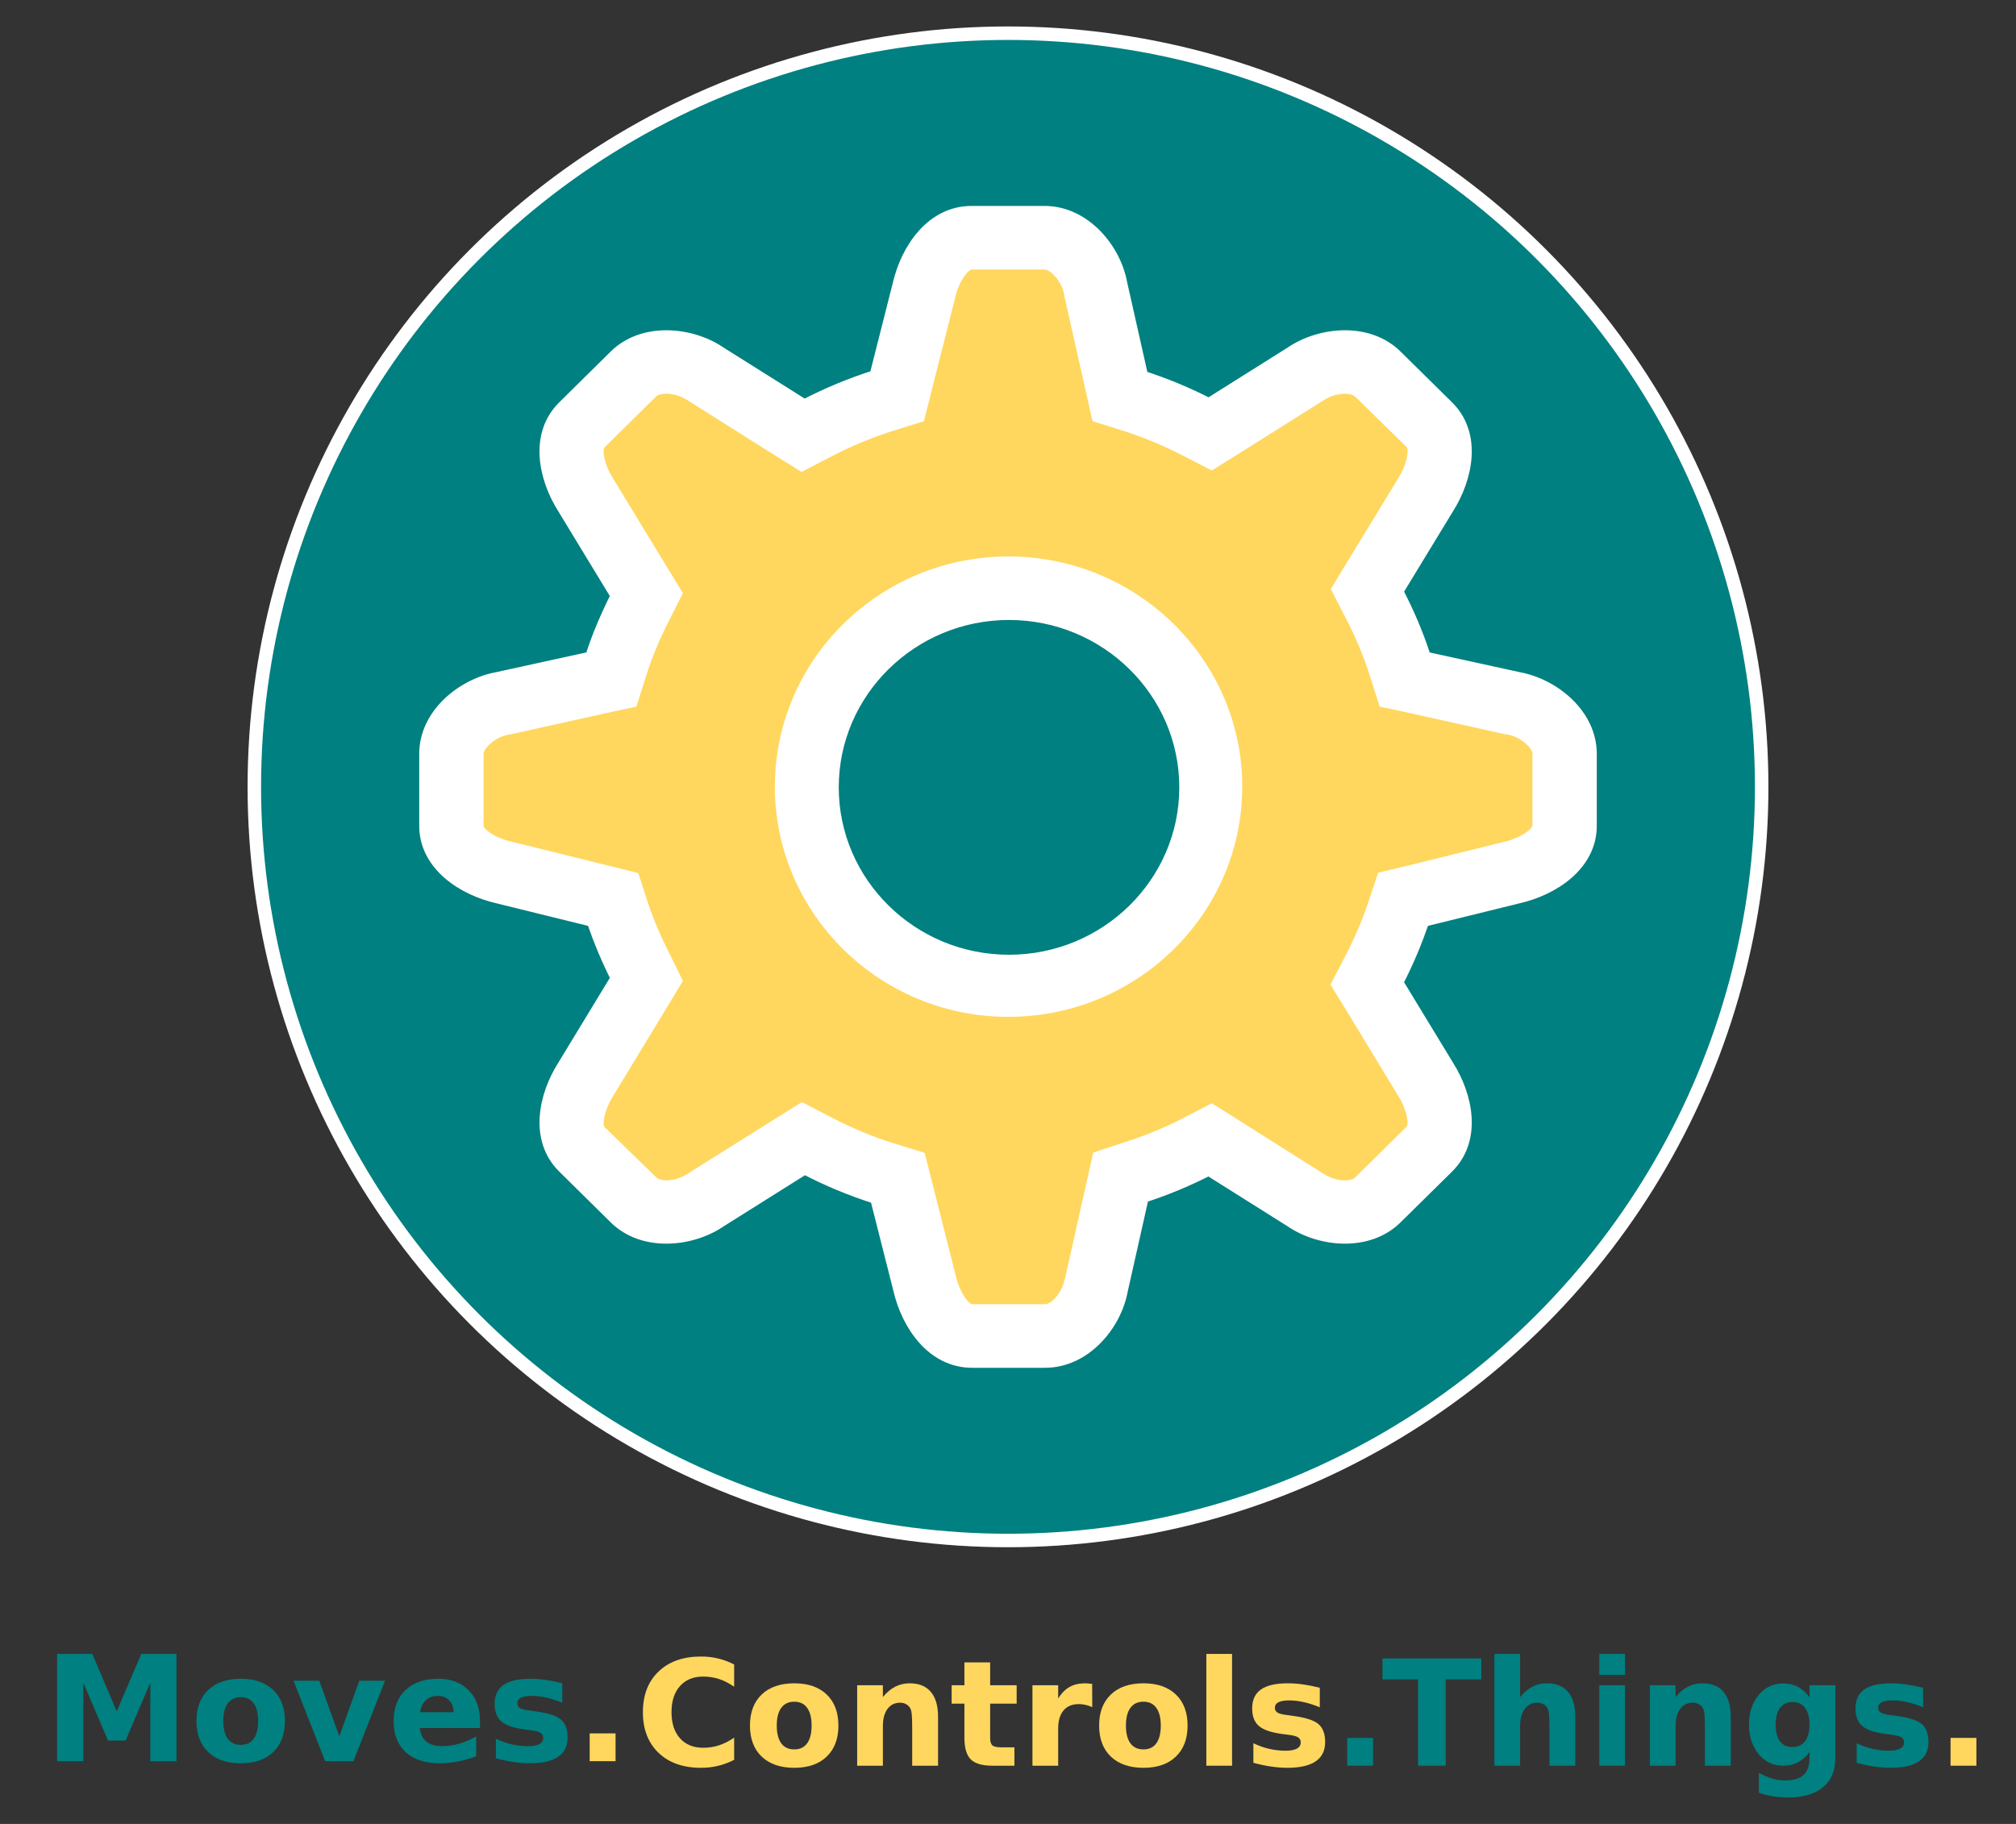<?xml version="1.0" encoding="UTF-8" standalone="no"?>
<!-- Created with Inkscape (http://www.inkscape.org/) -->
<svg xmlns:dc="http://purl.org/dc/elements/1.1/" xmlns:cc="http://creativecommons.org/ns#" xmlns:rdf="http://www.w3.org/1999/02/22-rdf-syntax-ns#" xmlns:svg="http://www.w3.org/2000/svg" xmlns="http://www.w3.org/2000/svg" xmlns:sodipodi="http://sodipodi.sourceforge.net/DTD/sodipodi-0.dtd" xmlns:inkscape="http://www.inkscape.org/namespaces/inkscape" width="210mm" height="190mm" viewBox="0 0 210 190" version="1.1" id="svg4932" inkscape:version="0.92.4 (f8dce91, 2019-08-02)" sodipodi:docname="machinekit-hal.svg" inkscape:export-filename="/home/mars/mkbitmap.png" inkscape:export-xdpi="54.791428" inkscape:export-ydpi="54.791428">
  <rect x="0" y="0" width="210" height="190" fill="#333333" stroke="none"/>
  <defs id="defs4926"/>
  <sodipodi:namedview id="base" pagecolor="#ffffff" bordercolor="#666666" borderopacity="1.0" inkscape:pageopacity="0.0" inkscape:pageshadow="2" inkscape:zoom="0.98994949" inkscape:cx="194.0385" inkscape:cy="560" inkscape:document-units="mm" inkscape:current-layer="g6269" showgrid="false" inkscape:window-width="2560" inkscape:window-height="1361" inkscape:window-x="0" inkscape:window-y="0" inkscape:window-maximized="1" units="mm" width="150mm"/>
  <g inkscape:label="Layer 1" inkscape:groupmode="layer" id="layer1" transform="translate(0,-107)">
    <g id="g6229" transform="translate(1.3329554e-6,44.17)">
      <g id="g4899" transform="matrix(2.245,0,0,2.216,205.518,-2119.126)"/>
      <g id="g6269" transform="translate(0,0.529)">
        <g aria-label="Things." style="font-style:normal;font-variant:normal;font-weight:bold;font-stretch:normal;font-size:12.837px;line-height:0%;font-family:'Alegreya Sans SC';-inkscape-font-specification:'Alegreya Sans SC, Bold';text-align:start;letter-spacing:0px;word-spacing:0px;writing-mode:lr-tb;text-anchor:start;fill:#008080;fill-opacity:1;stroke:none;stroke-width:1.07px;stroke-linecap:butt;stroke-linejoin:miter;stroke-opacity:1" id="text4174">
          <path d="m 144.005,235.064 h 10.298 v 2.178 h -3.705 v 8.996 h -2.881 v -8.996 h -3.712 z" style="font-style:normal;font-variant:normal;font-weight:bold;font-stretch:normal;font-size:15.327px;line-height:125%;font-family:'Alegreya Sans SC';-inkscape-font-specification:'Alegreya Sans SC, Bold';text-align:start;writing-mode:lr-tb;text-anchor:start;fill:#008080;fill-opacity:1;stroke-width:1.07px" id="path916"/>
          <path d="m 164.093,241.133 v 5.104 h -2.694 v -0.831 -3.061 q 0,-1.1 -0.052,-1.512 -0.045,-0.412 -0.165,-0.606 -0.157,-0.262 -0.427,-0.404 -0.269,-0.15 -0.614,-0.15 -0.838,0 -1.317,0.651 -0.479,0.644 -0.479,1.789 v 4.124 h -2.679 v -11.645 h 2.679 v 4.49 q 0.606,-0.733 1.287,-1.078 0.681,-0.352 1.504,-0.352 1.452,0 2.2,0.891 0.756,0.891 0.756,2.59 z" style="font-style:normal;font-variant:normal;font-weight:bold;font-stretch:normal;font-size:15.327px;line-height:125%;font-family:'Alegreya Sans SC';-inkscape-font-specification:'Alegreya Sans SC, Bold';text-align:start;writing-mode:lr-tb;text-anchor:start;fill:#008080;fill-opacity:1;stroke-width:1.07px" id="path918"/>
          <path d="m 166.592,237.855 h 2.679 v 8.382 h -2.679 z m 0,-3.263 h 2.679 v 2.185 h -2.679 z" style="font-style:normal;font-variant:normal;font-weight:bold;font-stretch:normal;font-size:15.327px;line-height:125%;font-family:'Alegreya Sans SC';-inkscape-font-specification:'Alegreya Sans SC, Bold';text-align:start;writing-mode:lr-tb;text-anchor:start;fill:#008080;fill-opacity:1;stroke-width:1.07px" id="path920"/>
          <path d="m 180.288,241.133 v 5.104 h -2.694 v -0.831 -3.076 q 0,-1.085 -0.052,-1.497 -0.045,-0.412 -0.165,-0.606 -0.157,-0.262 -0.427,-0.404 -0.269,-0.15 -0.614,-0.15 -0.838,0 -1.317,0.651 -0.479,0.644 -0.479,1.789 v 4.124 h -2.679 v -8.382 h 2.679 v 1.227 q 0.606,-0.733 1.287,-1.078 0.681,-0.352 1.504,-0.352 1.452,0 2.2,0.891 0.756,0.891 0.756,2.59 z" style="font-style:normal;font-variant:normal;font-weight:bold;font-stretch:normal;font-size:15.327px;line-height:125%;font-family:'Alegreya Sans SC';-inkscape-font-specification:'Alegreya Sans SC, Bold';text-align:start;writing-mode:lr-tb;text-anchor:start;fill:#008080;fill-opacity:1;stroke-width:1.07px" id="path922"/>
          <path d="m 188.491,244.816 q -0.554,0.733 -1.22,1.078 -0.666,0.344 -1.542,0.344 -1.534,0 -2.537,-1.205 -1.003,-1.212 -1.003,-3.083 0,-1.879 1.003,-3.076 1.003,-1.205 2.537,-1.205 0.876,0 1.542,0.344 0.666,0.344 1.22,1.085 v -1.242 h 2.694 v 7.536 q 0,2.021 -1.28,3.083 -1.272,1.07 -3.697,1.07 -0.786,0 -1.519,-0.12 -0.733,-0.12 -1.474,-0.367 v -2.088 q 0.704,0.404 1.377,0.599 0.674,0.202 1.355,0.202 1.317,0 1.931,-0.576 0.614,-0.576 0.614,-1.804 z m -1.766,-5.216 q -0.831,0 -1.295,0.614 -0.464,0.614 -0.464,1.736 0,1.153 0.449,1.751 0.449,0.591 1.31,0.591 0.838,0 1.302,-0.614 0.464,-0.614 0.464,-1.729 0,-1.123 -0.464,-1.736 -0.464,-0.614 -1.302,-0.614 z" style="font-style:normal;font-variant:normal;font-weight:bold;font-stretch:normal;font-size:15.327px;line-height:125%;font-family:'Alegreya Sans SC';-inkscape-font-specification:'Alegreya Sans SC, Bold';text-align:start;writing-mode:lr-tb;text-anchor:start;fill:#008080;fill-opacity:1;stroke-width:1.07px" id="path924"/>
          <path d="m 200.323,238.117 v 2.036 q -0.861,-0.359 -1.661,-0.539 -0.801,-0.18 -1.512,-0.18 -0.763,0 -1.138,0.195 -0.367,0.187 -0.367,0.584 0,0.322 0.277,0.494 0.284,0.172 1.01,0.254 l 0.471,0.067 q 2.058,0.262 2.769,0.861 0.711,0.599 0.711,1.879 0,1.34 -0.988,2.013 -0.988,0.674 -2.949,0.674 -0.831,0 -1.721,-0.135 -0.883,-0.127 -1.819,-0.389 v -2.036 q 0.801,0.389 1.639,0.584 0.846,0.195 1.714,0.195 0.786,0 1.182,-0.217 0.397,-0.217 0.397,-0.644 0,-0.359 -0.277,-0.531 -0.269,-0.18 -1.085,-0.277 l -0.471,-0.06 q -1.789,-0.225 -2.507,-0.831 -0.718,-0.606 -0.718,-1.841 0,-1.332 0.913,-1.976 0.913,-0.644 2.799,-0.644 0.741,0 1.557,0.112 0.816,0.112 1.774,0.352 z" style="font-style:normal;font-variant:normal;font-weight:bold;font-stretch:normal;font-size:15.327px;line-height:125%;font-family:'Alegreya Sans SC';-inkscape-font-specification:'Alegreya Sans SC, Bold';text-align:start;writing-mode:lr-tb;text-anchor:start;fill:#008080;fill-opacity:1;stroke-width:1.07px" id="path926"/>
          <path d="m 203.182,243.341 h 2.694 v 2.896 h -2.694 z" style="fill:#ffd75e;fill-opacity:1" id="path928"/>
        </g>
        <g id="g960" inkscape:export-filename="/home/mars/mk.png" inkscape:export-xdpi="88.105103" inkscape:export-ydpi="88.105103">
          <circle r="78.508" cy="144.267" cx="105" id="path5481" style="fill:#008080;fill-opacity:1;fill-rule:evenodd;stroke:#ffffff;stroke-width:1.405;stroke-linecap:butt;stroke-miterlimit:4;stroke-dasharray:none;stroke-opacity:1;paint-order:stroke markers fill"/>
          <g id="g954">
            <path id="path60921" d="m 158.182,132.929 -9.738,-2.132 c -0.761,-2.394 -1.751,-4.686 -2.894,-6.891 l 5.272,-8.662 c 1.967,-3.103 2.958,-7.662 0,-10.587 l -5.371,-5.296 c -1.449,-1.431 -3.396,-2.036 -5.354,-2.036 -2.035,0 -4.091,0.653 -5.63,1.705 l -8.54,5.37 c -2.216,-1.136 -4.53,-2.103 -6.94,-2.874 l -2.189,-9.722 c -0.649,-3.57 -3.81,-7.43 -8.004,-7.43 h -7.584 c -4.192,0 -6.761,3.92 -7.592,7.49 l -2.433,9.605 c -2.575,0.809 -5.04,1.844 -7.394,3.066 l -8.754,-5.505 c -1.537,-1.054 -3.595,-1.705 -5.63,-1.705 -1.958,0 -3.902,0.606 -5.354,2.036 l -5.363,5.296 c -2.967,2.925 -1.976,7.486 0,10.587 l 5.542,9.117 c -1.04,2.068 -1.963,4.203 -2.675,6.435 l -9.738,2.132 c -3.615,0.645 -7.529,3.763 -7.529,7.895 v 7.491 c 0,4.131 3.973,6.668 7.588,7.486 l 9.862,2.429 c 0.684,2.059 1.533,4.046 2.496,5.965 l -5.546,9.126 c -1.971,3.098 -2.962,7.656 0,10.583 l 5.367,5.296 c 1.449,1.431 3.391,2.034 5.354,2.034 2.033,0 4.089,-0.65 5.63,-1.704 l 8.776,-5.517 c 2.365,1.231 4.846,2.273 7.433,3.083 l 2.429,9.58 c 0.828,3.567 3.395,7.488 7.587,7.488 h 7.589 c 4.192,0 7.354,-3.863 8.004,-7.431 l 2.192,-9.747 c 2.381,-0.76 4.666,-1.719 6.861,-2.841 l 8.555,5.384 c 1.539,1.054 3.595,1.704 5.63,1.704 1.958,0 3.905,-0.603 5.354,-2.034 l 5.371,-5.296 c 2.958,-2.926 1.967,-7.486 0,-10.582 l -5.276,-8.674 c 1.06,-2.056 1.978,-4.197 2.715,-6.416 l 9.862,-2.429 c 3.616,-0.818 7.588,-3.355 7.588,-7.486 v -7.491 c 0,-4.127 -3.909,-7.245 -7.529,-7.891 z m 1.458,15.386 c 0,0.294 -1.12,1.251 -2.987,1.673 l -9.862,2.429 -3.253,0.803 -1.044,3.145 c -0.617,1.846 -1.409,3.718 -2.36,5.562 l -1.53,2.958 1.732,2.843 5.337,8.762 c 0.96,1.515 1.062,2.973 0.86,3.173 l -5.383,5.303 c -0.259,0.257 -0.876,0.281 -1.055,0.281 -0.748,0 -1.605,-0.252 -2.175,-0.643 l -0.09,-0.064 -0.099,-0.062 -8.56,-5.386 -2.949,-1.856 -3.105,1.589 c -1.956,1 -3.95,1.824 -5.936,2.46 l -3.306,1.054 -0.753,3.349 -2.189,9.746 -0.028,0.117 -0.021,0.117 c -0.228,1.244 -1.373,2.501 -2.03,2.501 h -7.589 c -0.298,0 -1.27,-1.101 -1.699,-2.948 l -2.429,-9.583 -0.825,-3.248 -3.236,-1.009 c -2.159,-0.672 -4.32,-1.569 -6.429,-2.669 l -3.121,-1.624 -2.974,1.872 -8.776,5.52 -0.1,0.06 -0.095,0.067 c -0.569,0.389 -1.422,0.643 -2.17,0.643 -0.184,0 -0.797,-0.024 -1.064,-0.287 l -5.367,-5.289 c -0.21,-0.213 -0.108,-1.667 0.912,-3.273 l 5.551,-9.126 1.708,-2.807 -1.478,-2.937 c -0.895,-1.772 -1.6,-3.46 -2.162,-5.154 l -1.04,-3.152 -3.26,-0.803 -9.978,-2.455 c -1.756,-0.397 -2.874,-1.353 -2.874,-1.647 v -7.491 c 0,-0.644 1.278,-1.777 2.536,-2.001 l 0.119,-0.022 0.12,-0.024 9.738,-2.135 3.424,-0.751 1.051,-3.298 c 0.561,-1.758 1.318,-3.582 2.317,-5.571 l 1.482,-2.933 -1.712,-2.811 -5.606,-9.216 c -0.955,-1.509 -1.062,-2.964 -0.847,-3.172 l 5.363,-5.296 c 0.259,-0.252 0.832,-0.279 1.062,-0.279 0.752,0 1.6,0.248 2.166,0.637 l 0.099,0.067 0.104,0.064 8.756,5.505 2.973,1.863 3.118,-1.62 c 2.073,-1.077 4.228,-1.97 6.406,-2.658 l 3.226,-1.014 0.82,-3.24 2.46,-9.715 c 0.407,-1.737 1.378,-2.838 1.677,-2.838 h 7.584 c 0.656,0 1.803,1.258 2.03,2.5 l 0.021,0.117 0.028,0.117 2.185,9.722 0.753,3.346 3.306,1.054 c 2.017,0.645 4.041,1.482 6.015,2.494 l 3.106,1.593 2.953,-1.856 8.54,-5.372 0.099,-0.062 0.095,-0.067 c 0.564,-0.389 1.423,-0.638 2.17,-0.638 0.183,0 0.796,0.022 1.064,0.283 l 5.362,5.288 c 0.215,0.208 0.113,1.667 -0.905,3.275 l -5.271,8.657 -1.736,2.851 1.533,2.961 c 1.074,2.072 1.891,4.018 2.504,5.952 l 1.051,3.31 3.427,0.751 9.739,2.135 0.119,0.024 0.125,0.022 c 1.254,0.224 2.531,1.353 2.531,2.001 z m -54.589,-28.04 c -13.422,0 -24.346,10.757 -24.346,23.979 0,13.222 10.924,23.979 24.346,23.979 13.426,0 24.346,-10.757 24.346,-23.979 0,-13.222 -10.92,-23.979 -24.346,-23.979 z m 0.051,42.104 c -10.12,0 -18.353,-8.105 -18.353,-18.058 0,-9.953 8.234,-18.058 18.353,-18.058 10.125,0 18.362,8.104 18.362,18.058 0,9.955 -8.238,18.058 -18.362,18.058 z" inkscape:connector-curvature="0" style="fill:#ffffff;fill-opacity:1;stroke:#ffffff;stroke-width:1.243;stroke-opacity:1"/>
            <path style="fill:#ffd75e;fill-opacity:1;stroke:none;stroke-width:2.23" d="m 101.207,90.379 c -0.299,0 -1.275,1.082 -1.681,2.819 l -2.464,9.731 -0.821,3.244 -3.207,1.004 c -2.177,0.688 -4.34,1.587 -6.413,2.664 l -3.128,1.622 -2.972,-1.853 -8.759,-5.522 -0.078,-0.078 -0.117,-0.038 c -0.566,-0.389 -1.399,-0.656 -2.151,-0.656 -0.23,0 -0.797,0.022 -1.056,0.27 l -5.396,5.329 c -0.215,0.208 -0.094,1.658 0.86,3.166 l 5.592,9.19 1.721,2.819 -1.486,2.935 c -1,1.988 -1.747,3.802 -2.307,5.561 l -1.056,3.321 -3.402,0.734 -9.737,2.163 h -0.117 l -0.117,0.038 c -1.259,0.224 -2.542,1.364 -2.542,2.008 v 7.491 c 0,0.294 1.099,1.225 2.855,1.622 l 9.972,2.471 3.285,0.811 1.017,3.128 c 0.562,1.694 1.295,3.402 2.19,5.174 l 1.447,2.935 -1.681,2.78 -5.553,9.152 c -1.02,1.606 -1.149,3.07 -0.939,3.282 l 5.396,5.252 c 0.267,0.263 0.872,0.309 1.056,0.309 0.748,0 1.581,-0.267 2.151,-0.657 l 0.117,-0.038 0.078,-0.078 8.799,-5.522 2.972,-1.853 3.128,1.622 c 2.11,1.1 4.255,1.992 6.413,2.664 l 3.246,1.004 0.821,3.244 2.424,9.577 c 0.429,1.847 1.384,2.935 1.681,2.935 h 7.625 c 0.657,0 1.767,-1.227 1.994,-2.471 l 0.039,-0.115 0.039,-0.115 2.19,-9.77 0.743,-3.321 3.285,-1.081 c 1.986,-0.636 3.988,-1.433 5.944,-2.433 l 3.128,-1.622 2.933,1.853 8.564,5.406 0.117,0.078 0.078,0.038 c 0.569,0.391 1.402,0.657 2.151,0.657 0.179,0 0.797,-0.022 1.056,-0.27 l 5.396,-5.329 c 0.203,-0.199 0.1,-1.651 -0.86,-3.166 l -5.318,-8.766 -1.76,-2.858 1.525,-2.935 c 0.951,-1.844 1.768,-3.715 2.385,-5.561 l 1.056,-3.167 3.246,-0.772 9.854,-2.433 c 1.867,-0.423 2.972,-1.405 2.972,-1.699 v -7.453 c 0,-0.647 -1.249,-1.784 -2.503,-2.008 l -0.156,-0.038 h -0.117 l -9.737,-2.163 -3.402,-0.734 -1.056,-3.321 c -0.613,-1.934 -1.429,-3.875 -2.503,-5.947 l -1.525,-2.973 1.721,-2.858 5.279,-8.65 c 1.017,-1.608 1.115,-3.075 0.899,-3.282 l -5.357,-5.252 c -0.268,-0.263 -0.873,-0.309 -1.056,-0.309 -0.747,0 -1.625,0.267 -2.19,0.656 l -0.078,0.038 -0.117,0.078 -8.525,5.368 -2.972,1.853 -3.089,-1.583 c -1.975,-1.012 -4.005,-1.865 -6.022,-2.51 l -3.324,-1.043 -0.743,-3.321 -2.19,-9.731 v -0.115 l -0.039,-0.115 c -0.227,-1.242 -1.378,-2.51 -2.033,-2.51 h -7.586 z m 3.832,29.888 c 13.426,0 24.362,10.758 24.362,23.98 0,13.222 -10.936,23.98 -24.362,23.98 -13.422,0 -24.323,-10.758 -24.323,-23.98 0,-13.222 10.901,-23.98 24.323,-23.98 z" id="path60915" inkscape:connector-curvature="0"/>
          </g>
        </g>
        <g aria-label="Controls." style="font-style:normal;font-variant:normal;font-weight:bold;font-stretch:normal;font-size:12.837px;line-height:0%;font-family:'Alegreya Sans SC';-inkscape-font-specification:'Alegreya Sans SC, Bold';text-align:start;letter-spacing:0px;word-spacing:0px;writing-mode:lr-tb;text-anchor:start;fill:#ffd75e;fill-opacity:1;stroke:none;stroke-width:1.07px;stroke-linecap:butt;stroke-linejoin:miter;stroke-opacity:1" id="text4170">
          <path d="m 76.474,245.624 q -0.793,0.412 -1.654,0.621 -0.861,0.21 -1.796,0.21 -2.792,0 -4.423,-1.557 -1.632,-1.564 -1.632,-4.236 0,-2.679 1.632,-4.236 1.632,-1.564 4.423,-1.564 0.936,0 1.796,0.21 0.861,0.21 1.654,0.621 v 2.313 q -0.801,-0.546 -1.579,-0.801 -0.778,-0.254 -1.639,-0.254 -1.542,0 -2.425,0.988 -0.883,0.988 -0.883,2.724 0,1.729 0.883,2.717 0.883,0.988 2.425,0.988 0.861,0 1.639,-0.254 0.778,-0.254 1.579,-0.801 z" style="font-style:normal;font-variant:normal;font-weight:bold;font-stretch:normal;font-size:15.327px;line-height:125%;font-family:'Alegreya Sans SC';-inkscape-font-specification:'Alegreya Sans SC, Bold';text-align:start;writing-mode:lr-tb;text-anchor:start;fill:#ffd75e;fill-opacity:1;stroke-width:1.07px" id="path931"/>
          <path d="m 82.739,239.569 q -0.891,0 -1.362,0.644 -0.464,0.636 -0.464,1.841 0,1.205 0.464,1.849 0.471,0.636 1.362,0.636 0.876,0 1.34,-0.636 0.464,-0.644 0.464,-1.849 0,-1.205 -0.464,-1.841 -0.464,-0.644 -1.34,-0.644 z m 0,-1.916 q 2.163,0 3.375,1.168 1.22,1.168 1.22,3.233 0,2.066 -1.22,3.233 -1.212,1.168 -3.375,1.168 -2.17,0 -3.398,-1.168 -1.22,-1.168 -1.22,-3.233 0,-2.066 1.22,-3.233 1.227,-1.168 3.398,-1.168 z" style="font-style:normal;font-variant:normal;font-weight:bold;font-stretch:normal;font-size:15.327px;line-height:125%;font-family:'Alegreya Sans SC';-inkscape-font-specification:'Alegreya Sans SC, Bold';text-align:start;writing-mode:lr-tb;text-anchor:start;fill:#ffd75e;fill-opacity:1;stroke-width:1.07px" id="path933"/>
          <path d="m 97.714,241.133 v 5.104 h -2.694 v -0.831 -3.076 q 0,-1.085 -0.052,-1.497 -0.045,-0.412 -0.165,-0.606 -0.157,-0.262 -0.427,-0.404 -0.269,-0.15 -0.614,-0.15 -0.838,0 -1.317,0.651 -0.479,0.644 -0.479,1.789 v 4.124 h -2.679 v -8.382 h 2.679 v 1.227 q 0.606,-0.733 1.287,-1.078 0.681,-0.352 1.504,-0.352 1.452,0 2.2,0.891 0.756,0.891 0.756,2.59 z" style="font-style:normal;font-variant:normal;font-weight:bold;font-stretch:normal;font-size:15.327px;line-height:125%;font-family:'Alegreya Sans SC';-inkscape-font-specification:'Alegreya Sans SC, Bold';text-align:start;writing-mode:lr-tb;text-anchor:start;fill:#ffd75e;fill-opacity:1;stroke-width:1.07px" id="path935"/>
          <path d="m 103.14,235.475 v 2.38 h 2.762 v 1.916 h -2.762 v 3.555 q 0,0.584 0.232,0.793 0.232,0.202 0.921,0.202 h 1.377 v 1.916 h -2.298 q -1.587,0 -2.253,-0.659 -0.659,-0.666 -0.659,-2.253 v -3.555 h -1.332 v -1.916 h 1.332 v -2.38 z" style="font-style:normal;font-variant:normal;font-weight:bold;font-stretch:normal;font-size:15.327px;line-height:125%;font-family:'Alegreya Sans SC';-inkscape-font-specification:'Alegreya Sans SC, Bold';text-align:start;writing-mode:lr-tb;text-anchor:start;fill:#ffd75e;fill-opacity:1;stroke-width:1.07px" id="path937"/>
          <path d="m 113.775,240.138 q -0.352,-0.165 -0.704,-0.239 -0.344,-0.082 -0.696,-0.082 -1.033,0 -1.594,0.666 -0.554,0.659 -0.554,1.893 v 3.862 h -2.679 v -8.382 h 2.679 v 1.377 q 0.516,-0.823 1.182,-1.197 0.674,-0.382 1.609,-0.382 0.135,0 0.292,0.015 0.157,0.007 0.457,0.045 z" style="font-style:normal;font-variant:normal;font-weight:bold;font-stretch:normal;font-size:15.327px;line-height:125%;font-family:'Alegreya Sans SC';-inkscape-font-specification:'Alegreya Sans SC, Bold';text-align:start;writing-mode:lr-tb;text-anchor:start;fill:#ffd75e;fill-opacity:1;stroke-width:1.07px" id="path939"/>
          <path d="m 119.111,239.569 q -0.891,0 -1.362,0.644 -0.464,0.636 -0.464,1.841 0,1.205 0.464,1.849 0.471,0.636 1.362,0.636 0.876,0 1.34,-0.636 0.464,-0.644 0.464,-1.849 0,-1.205 -0.464,-1.841 -0.464,-0.644 -1.34,-0.644 z m 0,-1.916 q 2.163,0 3.375,1.168 1.22,1.168 1.22,3.233 0,2.066 -1.22,3.233 -1.212,1.168 -3.375,1.168 -2.17,0 -3.398,-1.168 -1.22,-1.168 -1.22,-3.233 0,-2.066 1.22,-3.233 1.227,-1.168 3.398,-1.168 z" style="font-style:normal;font-variant:normal;font-weight:bold;font-stretch:normal;font-size:15.327px;line-height:125%;font-family:'Alegreya Sans SC';-inkscape-font-specification:'Alegreya Sans SC, Bold';text-align:start;writing-mode:lr-tb;text-anchor:start;fill:#ffd75e;fill-opacity:1;stroke-width:1.07px" id="path941"/>
          <path d="m 125.66,234.592 h 2.679 v 11.645 h -2.679 z" style="font-style:normal;font-variant:normal;font-weight:bold;font-stretch:normal;font-size:15.327px;line-height:125%;font-family:'Alegreya Sans SC';-inkscape-font-specification:'Alegreya Sans SC, Bold';text-align:start;writing-mode:lr-tb;text-anchor:start;fill:#ffd75e;fill-opacity:1;stroke-width:1.07px" id="path943"/>
          <path d="m 137.477,238.117 v 2.036 q -0.861,-0.359 -1.661,-0.539 -0.801,-0.18 -1.512,-0.18 -0.763,0 -1.138,0.195 -0.367,0.187 -0.367,0.584 0,0.322 0.277,0.494 0.284,0.172 1.01,0.254 l 0.471,0.067 q 2.058,0.262 2.769,0.861 0.711,0.599 0.711,1.879 0,1.34 -0.988,2.013 -0.988,0.674 -2.949,0.674 -0.831,0 -1.721,-0.135 -0.883,-0.127 -1.819,-0.389 v -2.036 q 0.801,0.389 1.639,0.584 0.846,0.195 1.714,0.195 0.786,0 1.182,-0.217 0.397,-0.217 0.397,-0.644 0,-0.359 -0.277,-0.531 -0.269,-0.18 -1.085,-0.277 l -0.471,-0.06 q -1.789,-0.225 -2.507,-0.831 -0.718,-0.606 -0.718,-1.841 0,-1.332 0.913,-1.976 0.913,-0.644 2.799,-0.644 0.741,0 1.557,0.112 0.816,0.112 1.774,0.352 z" style="font-style:normal;font-variant:normal;font-weight:bold;font-stretch:normal;font-size:15.327px;line-height:125%;font-family:'Alegreya Sans SC';-inkscape-font-specification:'Alegreya Sans SC, Bold';text-align:start;writing-mode:lr-tb;text-anchor:start;fill:#ffd75e;fill-opacity:1;stroke-width:1.07px" id="path945"/>
          <path d="m 140.336,243.341 h 2.694 v 2.896 h -2.694 z" style="fill:#008080;fill-opacity:1" id="path947"/>
        </g>
        <g aria-label="Moves." style="font-style:normal;font-variant:normal;font-weight:bold;font-stretch:normal;font-size:12.837px;line-height:0%;font-family:'Alegreya Sans SC';-inkscape-font-specification:'Alegreya Sans SC, Bold';text-align:start;letter-spacing:0px;word-spacing:0px;writing-mode:lr-tb;text-anchor:start;fill:#008080;fill-opacity:1;stroke:none;stroke-width:1.07px;stroke-linecap:butt;stroke-linejoin:miter;stroke-opacity:1" id="text4170-8">
          <path d="m 5.948,234.592 h 3.667 l 2.545,5.98 2.56,-5.98 h 3.66 v 11.174 h -2.724 v -8.173 l -2.575,6.025 h -1.826 l -2.575,-6.025 v 8.173 h -2.732 z" style="font-style:normal;font-variant:normal;font-weight:bold;font-stretch:normal;font-size:15.327px;line-height:125%;font-family:'Alegreya Sans SC';-inkscape-font-specification:'Alegreya Sans SC, Bold';text-align:start;writing-mode:lr-tb;text-anchor:start;fill:#008080;fill-opacity:1;stroke-width:1.07px" id="path950"/>
          <path d="m 25.085,239.098 q -0.891,0 -1.362,0.644 -0.464,0.636 -0.464,1.841 0,1.205 0.464,1.849 0.471,0.636 1.362,0.636 0.876,0 1.34,-0.636 0.464,-0.644 0.464,-1.849 0,-1.205 -0.464,-1.841 -0.464,-0.644 -1.34,-0.644 z m 0,-1.916 q 2.163,0 3.375,1.168 1.22,1.168 1.22,3.233 0,2.066 -1.22,3.233 -1.212,1.168 -3.375,1.168 -2.17,0 -3.398,-1.168 -1.22,-1.168 -1.22,-3.233 0,-2.066 1.22,-3.233 1.227,-1.168 3.398,-1.168 z" style="font-style:normal;font-variant:normal;font-weight:bold;font-stretch:normal;font-size:15.327px;line-height:125%;font-family:'Alegreya Sans SC';-inkscape-font-specification:'Alegreya Sans SC, Bold';text-align:start;writing-mode:lr-tb;text-anchor:start;fill:#008080;fill-opacity:1;stroke-width:1.07px" id="path952"/>
          <path d="m 30.578,237.384 h 2.679 l 2.088,5.793 2.081,-5.793 h 2.687 l -3.3,8.382 h -2.941 z" style="font-style:normal;font-variant:normal;font-weight:bold;font-stretch:normal;font-size:15.327px;line-height:125%;font-family:'Alegreya Sans SC';-inkscape-font-specification:'Alegreya Sans SC, Bold';text-align:start;writing-mode:lr-tb;text-anchor:start;fill:#008080;fill-opacity:1;stroke-width:1.07px" id="path954"/>
          <path d="m 49.999,241.552 v 0.763 h -6.264 q 0.097,0.943 0.681,1.414 0.584,0.471 1.632,0.471 0.846,0 1.729,-0.247 0.891,-0.254 1.826,-0.763 v 2.066 q -0.95,0.359 -1.901,0.539 -0.95,0.187 -1.901,0.187 -2.275,0 -3.54,-1.153 -1.257,-1.16 -1.257,-3.248 0,-2.051 1.235,-3.226 1.242,-1.175 3.413,-1.175 1.976,0 3.158,1.19 1.19,1.19 1.19,3.181 z m -2.754,-0.891 q 0,-0.763 -0.449,-1.227 -0.442,-0.471 -1.16,-0.471 -0.778,0 -1.265,0.442 -0.486,0.434 -0.606,1.257 z" style="font-style:normal;font-variant:normal;font-weight:bold;font-stretch:normal;font-size:15.327px;line-height:125%;font-family:'Alegreya Sans SC';-inkscape-font-specification:'Alegreya Sans SC, Bold';text-align:start;writing-mode:lr-tb;text-anchor:start;fill:#008080;fill-opacity:1;stroke-width:1.07px" id="path956"/>
          <path d="m 58.569,237.646 v 2.036 q -0.861,-0.359 -1.661,-0.539 -0.801,-0.18 -1.512,-0.18 -0.763,0 -1.138,0.195 -0.367,0.187 -0.367,0.584 0,0.322 0.277,0.494 0.284,0.172 1.01,0.254 l 0.471,0.067 q 2.058,0.262 2.769,0.861 0.711,0.599 0.711,1.879 0,1.34 -0.988,2.013 -0.988,0.674 -2.949,0.674 -0.831,0 -1.721,-0.135 -0.883,-0.127 -1.819,-0.389 v -2.036 q 0.801,0.389 1.639,0.584 0.846,0.195 1.714,0.195 0.786,0 1.182,-0.217 0.397,-0.217 0.397,-0.644 0,-0.359 -0.277,-0.531 -0.269,-0.18 -1.085,-0.277 l -0.471,-0.06 q -1.789,-0.225 -2.507,-0.831 -0.718,-0.606 -0.718,-1.841 0,-1.332 0.913,-1.976 0.913,-0.644 2.799,-0.644 0.741,0 1.557,0.112 0.816,0.112 1.774,0.352 z" style="font-style:normal;font-variant:normal;font-weight:bold;font-stretch:normal;font-size:15.327px;line-height:125%;font-family:'Alegreya Sans SC';-inkscape-font-specification:'Alegreya Sans SC, Bold';text-align:start;writing-mode:lr-tb;text-anchor:start;fill:#008080;fill-opacity:1;stroke-width:1.07px" id="path958"/>
          <path d="m 61.427,242.87 h 2.694 v 2.896 h -2.694 z" style="fill:#ffd75e;fill-opacity:1" id="path960"/>
        </g>
      </g>
    </g>
  </g>
</svg>
